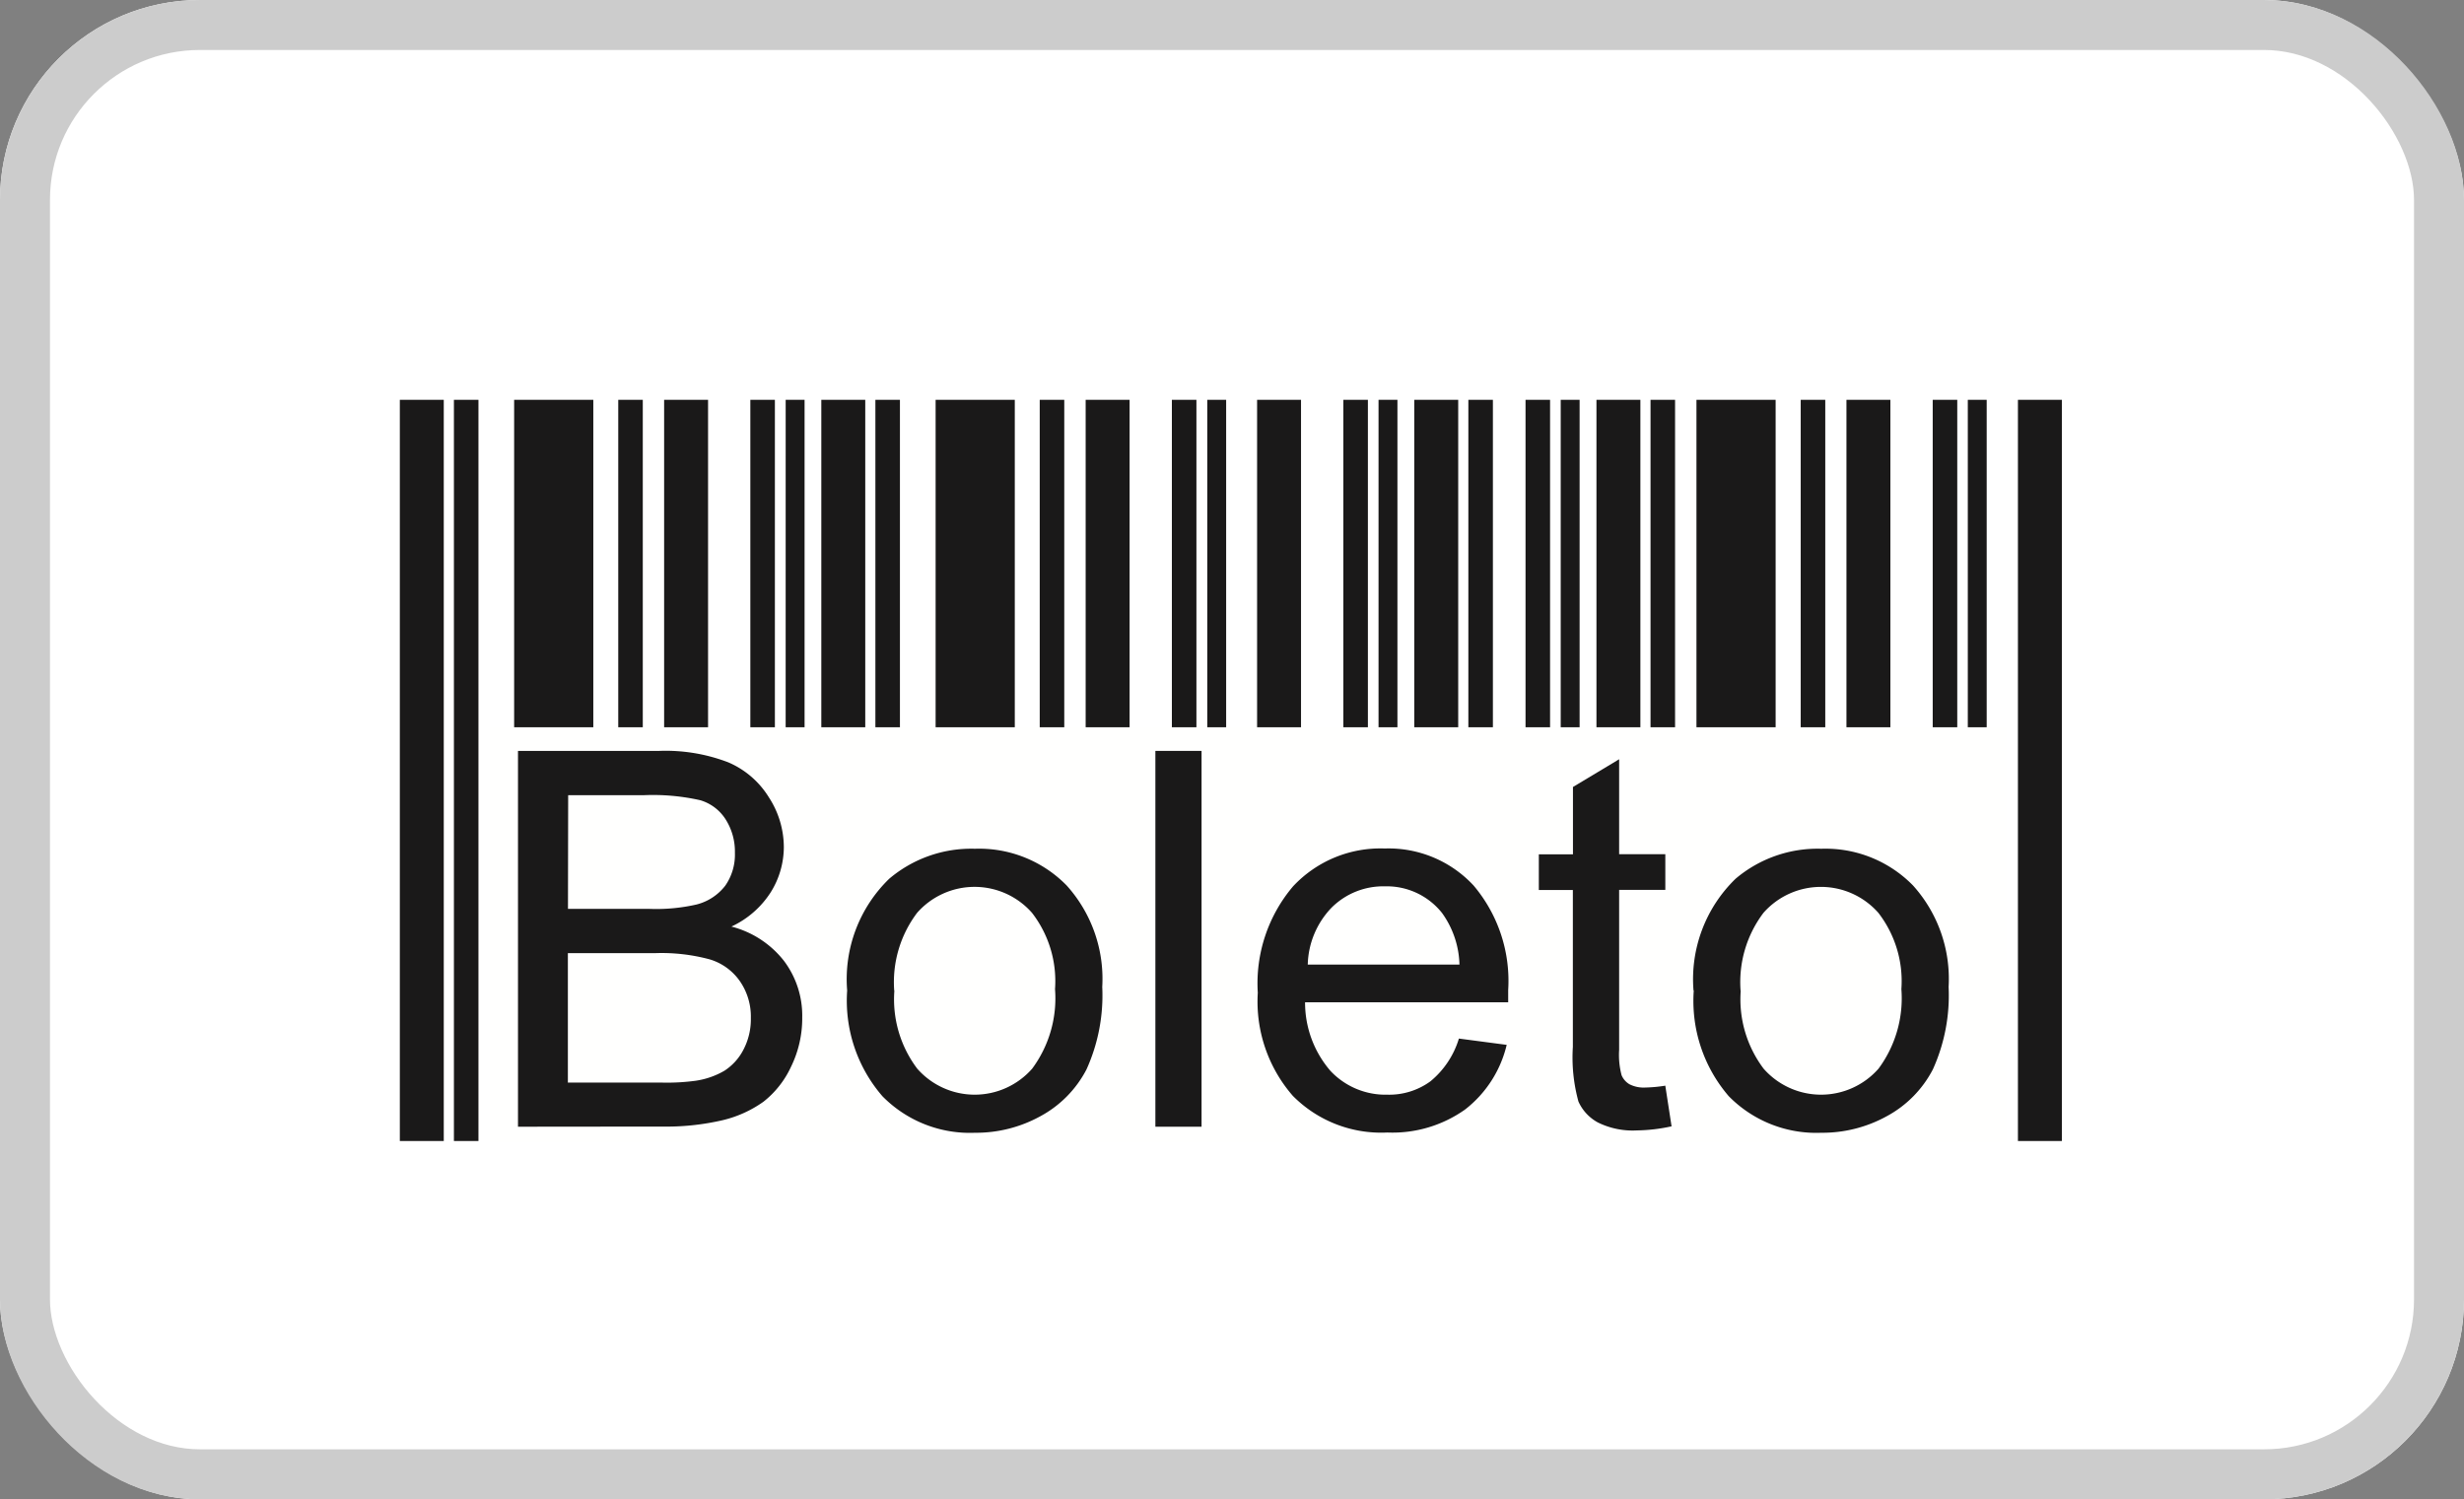 <svg xmlns="http://www.w3.org/2000/svg" width="49.3" height="30" viewBox="0 0 49.3 30"><rect x="0" y="0" width="49.3" height="30" fill="#808080" stroke="none"/><g transform="translate(-1114 -538)"><g transform="translate(1114 538)" fill="#fff" stroke="#ccc" stroke-width="1"><rect width="49.3" height="30" rx="4" stroke="none"/><rect x="0.5" y="0.5" width="48.3" height="29" rx="3.5" fill="none"/></g><g transform="translate(1121.098 545.316)"><g transform="translate(0.902 0.684)"><path d="M7.857,14.831H9.441V0H7.857Z" transform="translate(-5.57)" fill="#1a1919" fill-rule="evenodd"/><path d="M15.015,14.831h.491V0h-.491Z" transform="translate(-10.645)" fill="#1a1919" fill-rule="evenodd"/><path d="M18.171,14.831h.879V0h-.879Z" transform="translate(-12.883)" fill="#1a1919" fill-rule="evenodd"/><path d="M24.1,14.831h.491V0H24.1Z" transform="translate(-17.087)" fill="#1a1919" fill-rule="evenodd"/><path d="M26.521,14.831H26.9V0h-.378Z" transform="translate(-18.802)" fill="#1a1919" fill-rule="evenodd"/><path d="M3.719,14.831H4.21V0H3.719Z" transform="translate(-2.637)" fill="#1a1919" fill-rule="evenodd"/><path d="M0,14.831H.879V0H0Z" fill="#1a1919" fill-rule="evenodd"/><path d="M36.834,14.831h1.584V0H36.834Z" transform="translate(-26.114)" fill="#1a1919" fill-rule="evenodd"/><path d="M43.991,14.831h.491V0h-.491Z" transform="translate(-31.188)" fill="#1a1919" fill-rule="evenodd"/><path d="M47.148,14.831h.879V0h-.879Z" transform="translate(-33.426)" fill="#1a1919" fill-rule="evenodd"/><path d="M53.077,14.831h.491V0h-.491Z" transform="translate(-37.63)" fill="#1a1919" fill-rule="evenodd"/><path d="M55.5,14.831h.378V0H55.5Z" transform="translate(-39.345)" fill="#1a1919" fill-rule="evenodd"/><path d="M32.695,14.831h.491V0h-.491Z" transform="translate(-23.18)" fill="#1a1919" fill-rule="evenodd"/><path d="M28.976,14.831h.879V0h-.879Z" transform="translate(-20.543)" fill="#1a1919" fill-rule="evenodd"/><path d="M58.935,14.831h.879V0h-.879Z" transform="translate(-41.783)" fill="#1a1919" fill-rule="evenodd"/><path d="M64.864,14.831h.491V0h-.491Z" transform="translate(-45.986)" fill="#1a1919" fill-rule="evenodd"/><path d="M67.285,14.831h.378V0h-.378Z" transform="translate(-47.703)" fill="#1a1919" fill-rule="evenodd"/><path d="M73.459,14.831h.491V0h-.491Z" transform="translate(-52.08)" fill="#1a1919" fill-rule="evenodd"/><path d="M69.74,14.831h.879V0H69.74Z" transform="translate(-49.443)" fill="#1a1919" fill-rule="evenodd"/><path d="M77.388,14.831h.491V0h-.491Z" transform="translate(-54.865)" fill="#1a1919" fill-rule="evenodd"/><path d="M79.808,14.831h.378V0h-.378Z" transform="translate(-56.581)" fill="#1a1919" fill-rule="evenodd"/><path d="M85.983,14.831h.491V0h-.491Z" transform="translate(-60.959)" fill="#1a1919" fill-rule="evenodd"/><path d="M82.264,14.831h.879V0h-.879Z" transform="translate(-58.322)" fill="#1a1919" fill-rule="evenodd"/><path d="M89.14,14.831h1.584V0H89.14Z" transform="translate(-63.197)" fill="#1a1919" fill-rule="evenodd"/><path d="M96.3,14.831h.491V0H96.3Z" transform="translate(-68.271)" fill="#1a1919" fill-rule="evenodd"/><path d="M99.453,14.831h.879V0h-.879Z" transform="translate(-70.509)" fill="#1a1919" fill-rule="evenodd"/><path d="M105.383,14.831h.491V0h-.491Z" transform="translate(-74.713)" fill="#1a1919" fill-rule="evenodd"/><path d="M107.8,14.831h.378V0H107.8Z" transform="translate(-76.428)" fill="#1a1919" fill-rule="evenodd"/><path d="M111.241,14.831h.879V0h-.879Z" transform="translate(-78.866)" fill="#1a1919" fill-rule="evenodd"/><path d="M6.156,30.825H36.515V22.513H6.156Z" transform="translate(-4.364 -15.961)" fill="#fffffe" fill-rule="evenodd"/><path d="M8.123,31.658v-7.52h2.822a3.5,3.5,0,0,1,1.383.228,1.771,1.771,0,0,1,.814.7,1.836,1.836,0,0,1,.3.992,1.713,1.713,0,0,1-.261.907,1.863,1.863,0,0,1-.788.688,1.952,1.952,0,0,1,1.049.683,1.82,1.82,0,0,1,.368,1.138,2.2,2.2,0,0,1-.224.984,1.906,1.906,0,0,1-.552.7,2.336,2.336,0,0,1-.823.371A5,5,0,0,1,11,31.655Zm1-4.359h1.626a3.629,3.629,0,0,0,.949-.088,1.051,1.051,0,0,0,.572-.376,1.086,1.086,0,0,0,.193-.658,1.2,1.2,0,0,0-.18-.66.905.905,0,0,0-.513-.392,4.3,4.3,0,0,0-1.143-.1h-1.5Zm0,3.476H11a4.258,4.258,0,0,0,.679-.037,1.6,1.6,0,0,0,.574-.2,1.1,1.1,0,0,0,.38-.42,1.31,1.31,0,0,0,.149-.635,1.246,1.246,0,0,0-.217-.734,1.132,1.132,0,0,0-.6-.438,3.694,3.694,0,0,0-1.1-.126H9.121v2.594Z" transform="translate(-5.759 -17.113)" fill="#1a1919" fill-rule="evenodd"/><path d="M30.751,33.692a2.8,2.8,0,0,1,.842-2.237,2.537,2.537,0,0,1,1.714-.6,2.449,2.449,0,0,1,1.836.735,2.791,2.791,0,0,1,.712,2.029,3.594,3.594,0,0,1-.315,1.651,2.232,2.232,0,0,1-.919.935,2.668,2.668,0,0,1-1.315.333,2.452,2.452,0,0,1-1.85-.732,2.92,2.92,0,0,1-.705-2.114Zm.945,0a2.3,2.3,0,0,0,.457,1.563,1.53,1.53,0,0,0,2.3,0,2.364,2.364,0,0,0,.457-1.591,2.234,2.234,0,0,0-.46-1.526,1.531,1.531,0,0,0-2.3,0,2.3,2.3,0,0,0-.457,1.56Z" transform="translate(-21.801 -21.872)" fill="#1a1919" fill-rule="evenodd"/><path d="M51.941,31.658h.924v-7.52h-.924Z" transform="translate(-36.824 -17.113)" fill="#1a1919" fill-rule="evenodd"/><path d="M63.008,34.653l.956.126a2.311,2.311,0,0,1-.833,1.294,2.511,2.511,0,0,1-1.556.46,2.484,2.484,0,0,1-1.891-.735,2.869,2.869,0,0,1-.7-2.061,3,3,0,0,1,.705-2.129,2.389,2.389,0,0,1,1.833-.758,2.32,2.32,0,0,1,1.781.742,2.956,2.956,0,0,1,.691,2.09c0,.054,0,.136,0,.245H59.93a2.091,2.091,0,0,0,.508,1.373,1.51,1.51,0,0,0,1.136.476,1.4,1.4,0,0,0,.865-.268A1.773,1.773,0,0,0,63.008,34.653Zm-3.025-1.481h3.036a1.843,1.843,0,0,0-.348-1.031,1.411,1.411,0,0,0-1.141-.534,1.464,1.464,0,0,0-1.068.425,1.7,1.7,0,0,0-.478,1.139Z" transform="translate(-41.818 -21.872)" fill="#1a1919" fill-rule="evenodd"/><path d="M80.83,31.239l.126.816a3.433,3.433,0,0,1-.695.082,1.571,1.571,0,0,1-.779-.159.892.892,0,0,1-.389-.418,3.327,3.327,0,0,1-.112-1.093v-3.14H78.3v-.714h.683V25.265l.924-.555v1.9h.924v.714h-.924v3.2a1.581,1.581,0,0,0,.049.509.384.384,0,0,0,.157.18.623.623,0,0,0,.315.066,2.9,2.9,0,0,0,.4-.037" transform="translate(-55.511 -17.518)" fill="#1a1919" fill-rule="evenodd"/><path d="M88.939,33.692a2.8,2.8,0,0,1,.842-2.237,2.537,2.537,0,0,1,1.714-.6,2.449,2.449,0,0,1,1.836.735,2.791,2.791,0,0,1,.712,2.029,3.59,3.59,0,0,1-.315,1.651,2.23,2.23,0,0,1-.919.935,2.667,2.667,0,0,1-1.315.333,2.453,2.453,0,0,1-1.85-.732,2.92,2.92,0,0,1-.7-2.114Zm.945,0a2.306,2.306,0,0,0,.457,1.563,1.53,1.53,0,0,0,2.3,0,2.366,2.366,0,0,0,.457-1.591,2.236,2.236,0,0,0-.46-1.526,1.532,1.532,0,0,0-2.3,0,2.3,2.3,0,0,0-.457,1.56Z" transform="translate(-63.055 -21.872)" fill="#1a1919" fill-rule="evenodd"/></g></g></g></svg>